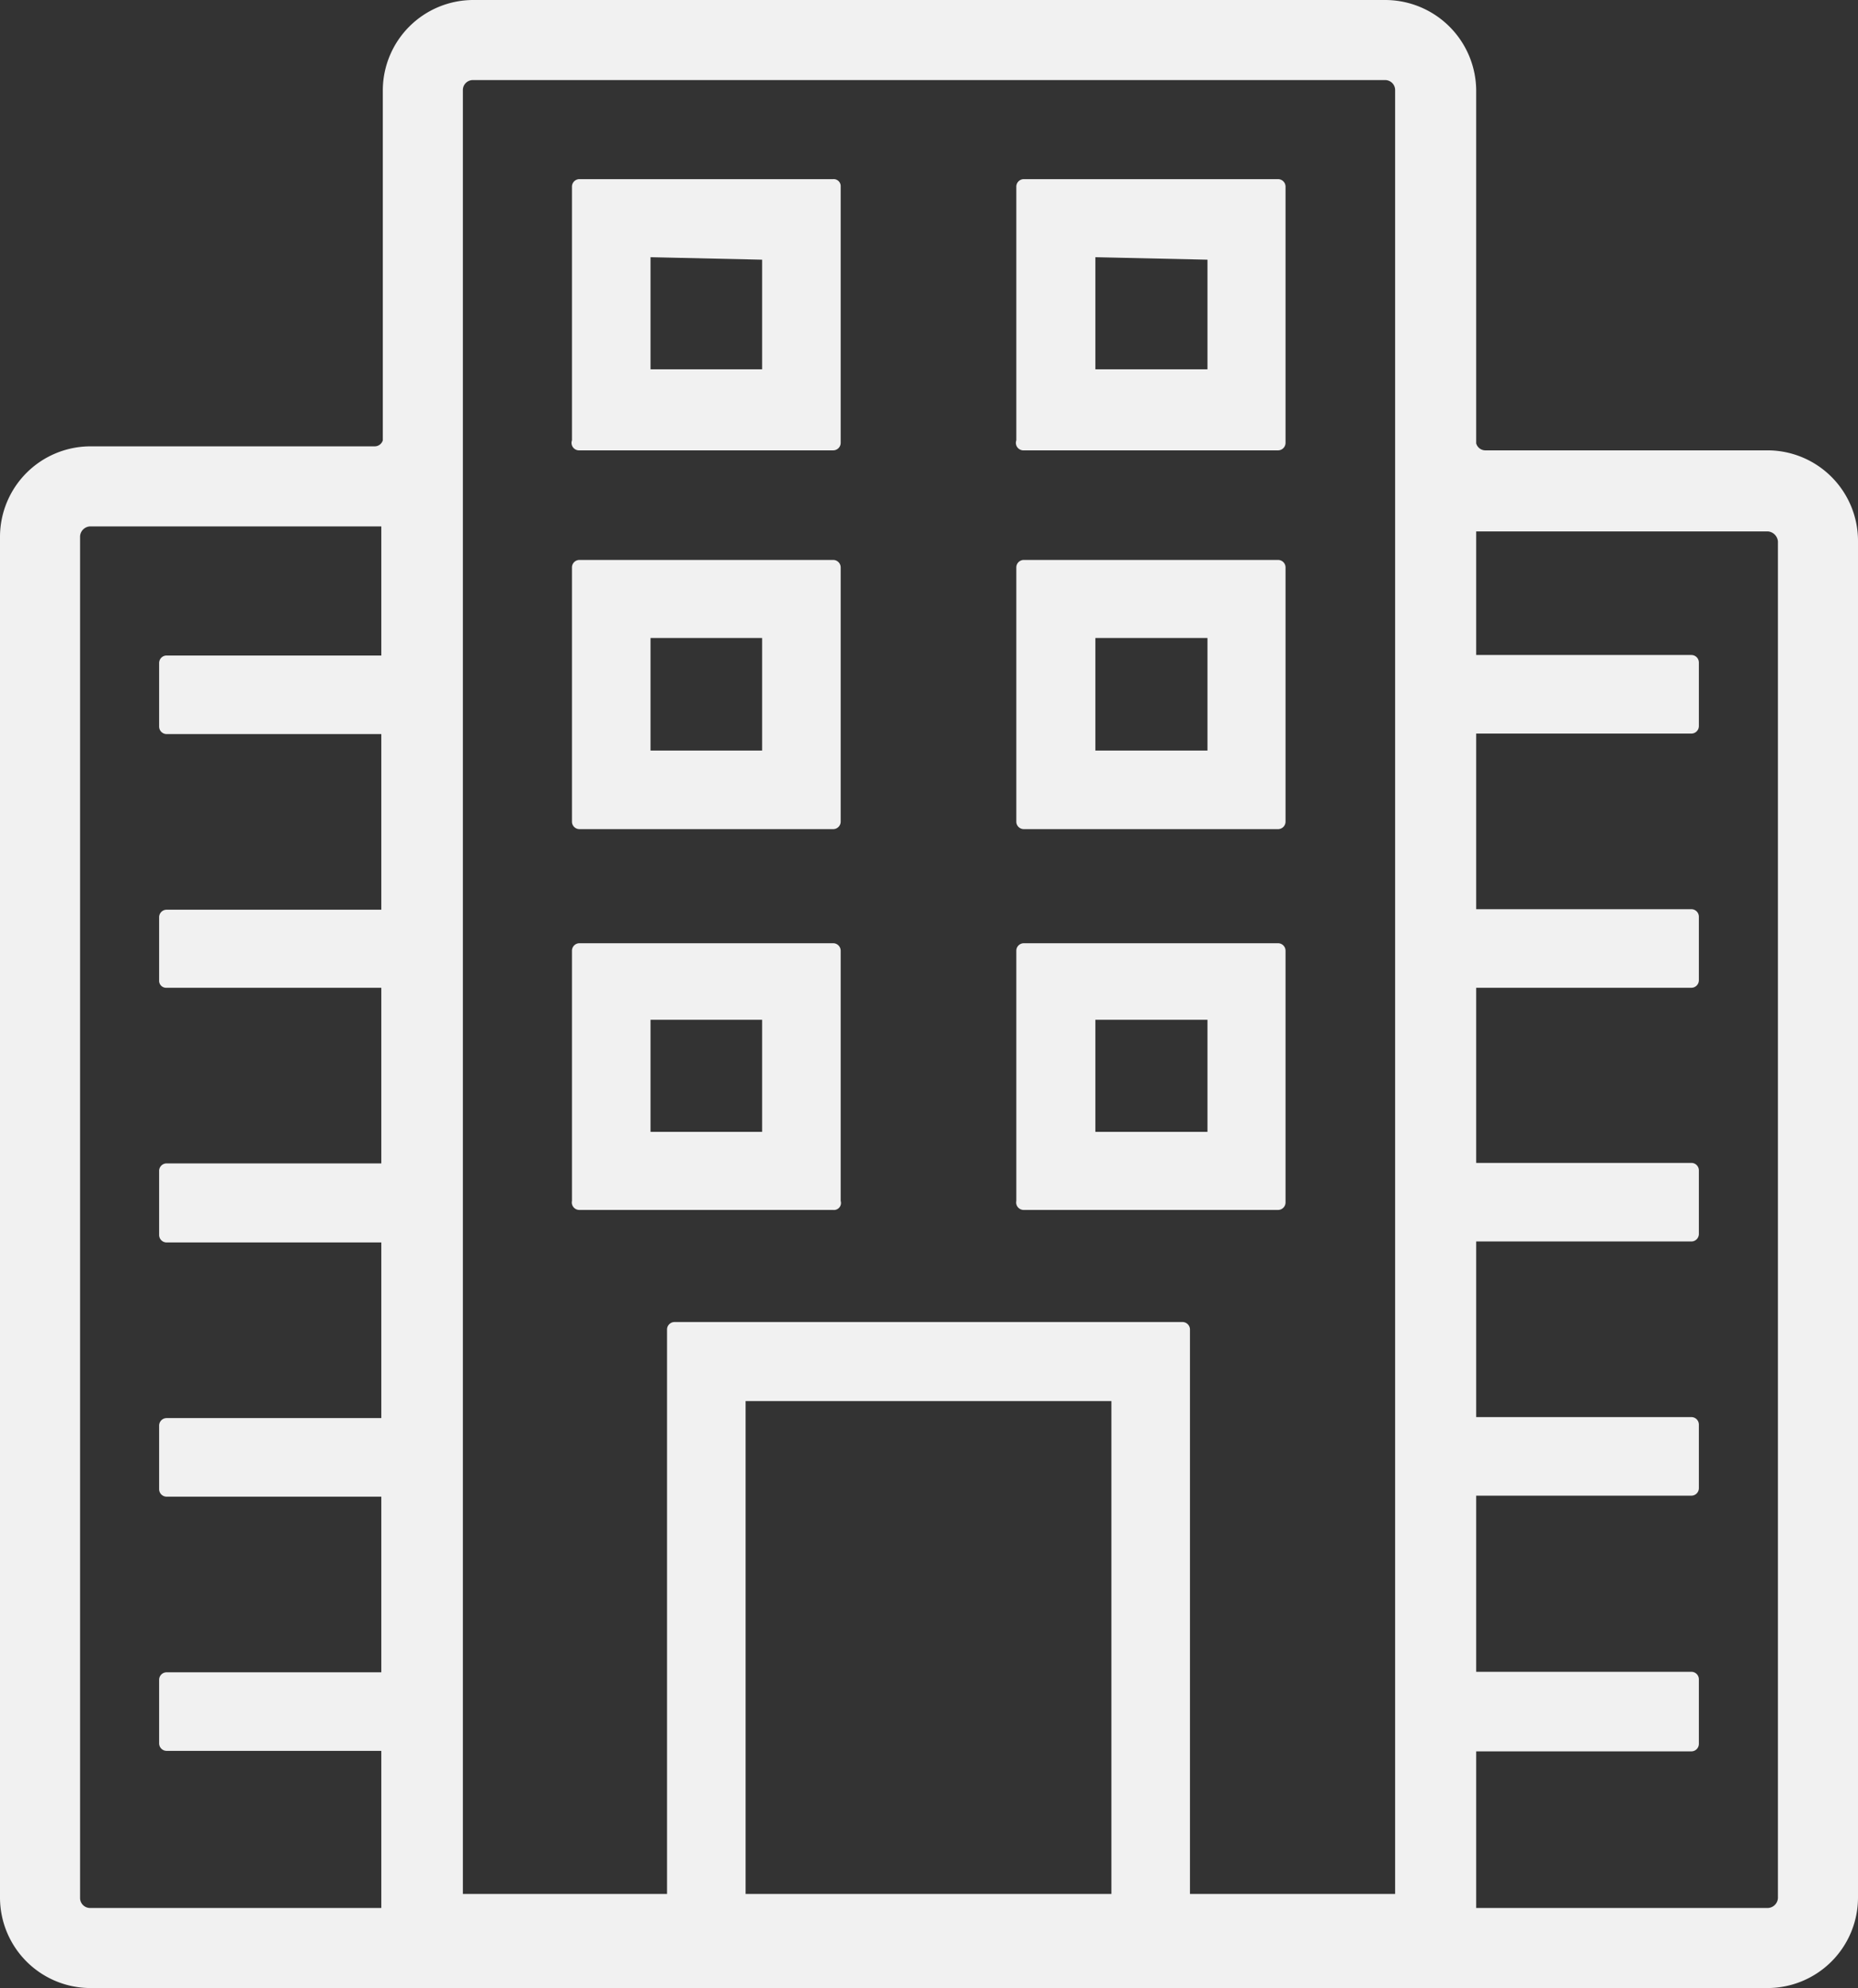 <svg xmlns="http://www.w3.org/2000/svg" viewBox="0 0 37.13 39.73"><rect x="0" y="0" width="37.13" height="39.73" fill="#333333" stroke="none"/><defs><style>.cls-1{fill:#f1f1f1;}</style></defs><title>Asset 163</title><g id="Layer_2" data-name="Layer 2"><g id="Layer_1-2" data-name="Layer 1"><path class="cls-1" d="M11.58,9h5.07a.15.15,0,0,0,.15-.15V3.73a.14.14,0,0,0-.15-.15H11.58a.15.15,0,0,0-.15.15V8.8A.15.15,0,0,0,11.58,9Zm3.65-3.81V7.38H13V5.14Z"/><path class="cls-1" d="M20.46,9h5.08a.15.15,0,0,0,.15-.15V3.73a.15.15,0,0,0-.15-.15H20.46a.15.15,0,0,0-.15.15V8.8A.15.15,0,0,0,20.46,9Zm3.67-3.81V7.38H21.89V5.14Z"/><path class="cls-1" d="M11.58,16.57h5.07a.15.15,0,0,0,.15-.15V11.34a.15.15,0,0,0-.15-.15H11.58a.15.15,0,0,0-.15.15v5.08A.15.15,0,0,0,11.58,16.57Zm3.65-3.82V15H13V12.75Z"/><path class="cls-1" d="M20.46,16.57h5.08a.15.15,0,0,0,.15-.15V11.34a.15.15,0,0,0-.15-.15H20.46a.15.15,0,0,0-.15.15v5.08A.15.15,0,0,0,20.46,16.57Zm3.67-3.82V15H21.89V12.75Z"/><path class="cls-1" d="M11.58,24.18h5.07A.14.14,0,0,0,16.8,24V19a.15.15,0,0,0-.15-.15H11.58a.15.15,0,0,0-.15.15V24A.15.15,0,0,0,11.58,24.18Zm3.65-3.8v2.24H13V20.38Z"/><path class="cls-1" d="M20.46,24.18h5.08a.15.15,0,0,0,.15-.15V19a.15.15,0,0,0-.15-.15H20.46a.15.15,0,0,0-.15.15V24A.15.15,0,0,0,20.46,24.18Zm3.67-3.8v2.24H21.89V20.38Z"/><path class="cls-1" d="M35.33,9H29.68a.19.19,0,0,1-.18-.14V1.8A1.82,1.82,0,0,0,27.68,0H9.45a1.81,1.81,0,0,0-1.8,1.8l0,7a.17.17,0,0,1-.16.12H1.8A1.81,1.81,0,0,0,0,10.72V37.93a1.81,1.81,0,0,0,1.8,1.8H35.33a1.81,1.81,0,0,0,1.8-1.8V10.83A1.81,1.81,0,0,0,35.33,9ZM14.9,37.85V28h7.31v9.85ZM9.25,1.8a.2.2,0,0,1,.2-.2H27.68a.2.2,0,0,1,.2.2V37.85h-4.1V26.57a.15.15,0,0,0-.15-.15H13.48a.15.15,0,0,0-.15.15V37.85H9.25ZM1.6,37.93V10.72a.21.21,0,0,1,.2-.2H7.62V13.1H3.33a.15.15,0,0,0-.15.15v1.27a.15.15,0,0,0,.15.15H7.62v3.51H3.33a.15.15,0,0,0-.15.15v1.26a.14.14,0,0,0,.15.15H7.62v3.51H3.33a.15.15,0,0,0-.15.16v1.27a.15.15,0,0,0,.15.15H7.62v3.51H3.33a.15.15,0,0,0-.15.15v1.27a.15.15,0,0,0,.15.15H7.62v3.51H3.33a.15.15,0,0,0-.15.15v1.27a.15.15,0,0,0,.15.15H7.62v3.14H1.8A.2.2,0,0,1,1.6,37.93Zm33.93,0a.21.21,0,0,1-.2.2H29.5V35h4.3a.15.15,0,0,0,.15-.15V33.56a.15.15,0,0,0-.15-.15H29.5V29.89h4.3a.15.15,0,0,0,.15-.15V28.47a.15.15,0,0,0-.15-.15H29.5V24.81h4.3a.15.15,0,0,0,.15-.15V23.39a.15.15,0,0,0-.15-.15H29.5v-3.5h4.3a.15.15,0,0,0,.15-.15V18.32a.15.15,0,0,0-.15-.15H29.5V14.66h4.3a.15.15,0,0,0,.15-.15V13.24a.15.15,0,0,0-.15-.15H29.5V10.62h5.83a.22.22,0,0,1,.2.2Z"/></g></g></svg>